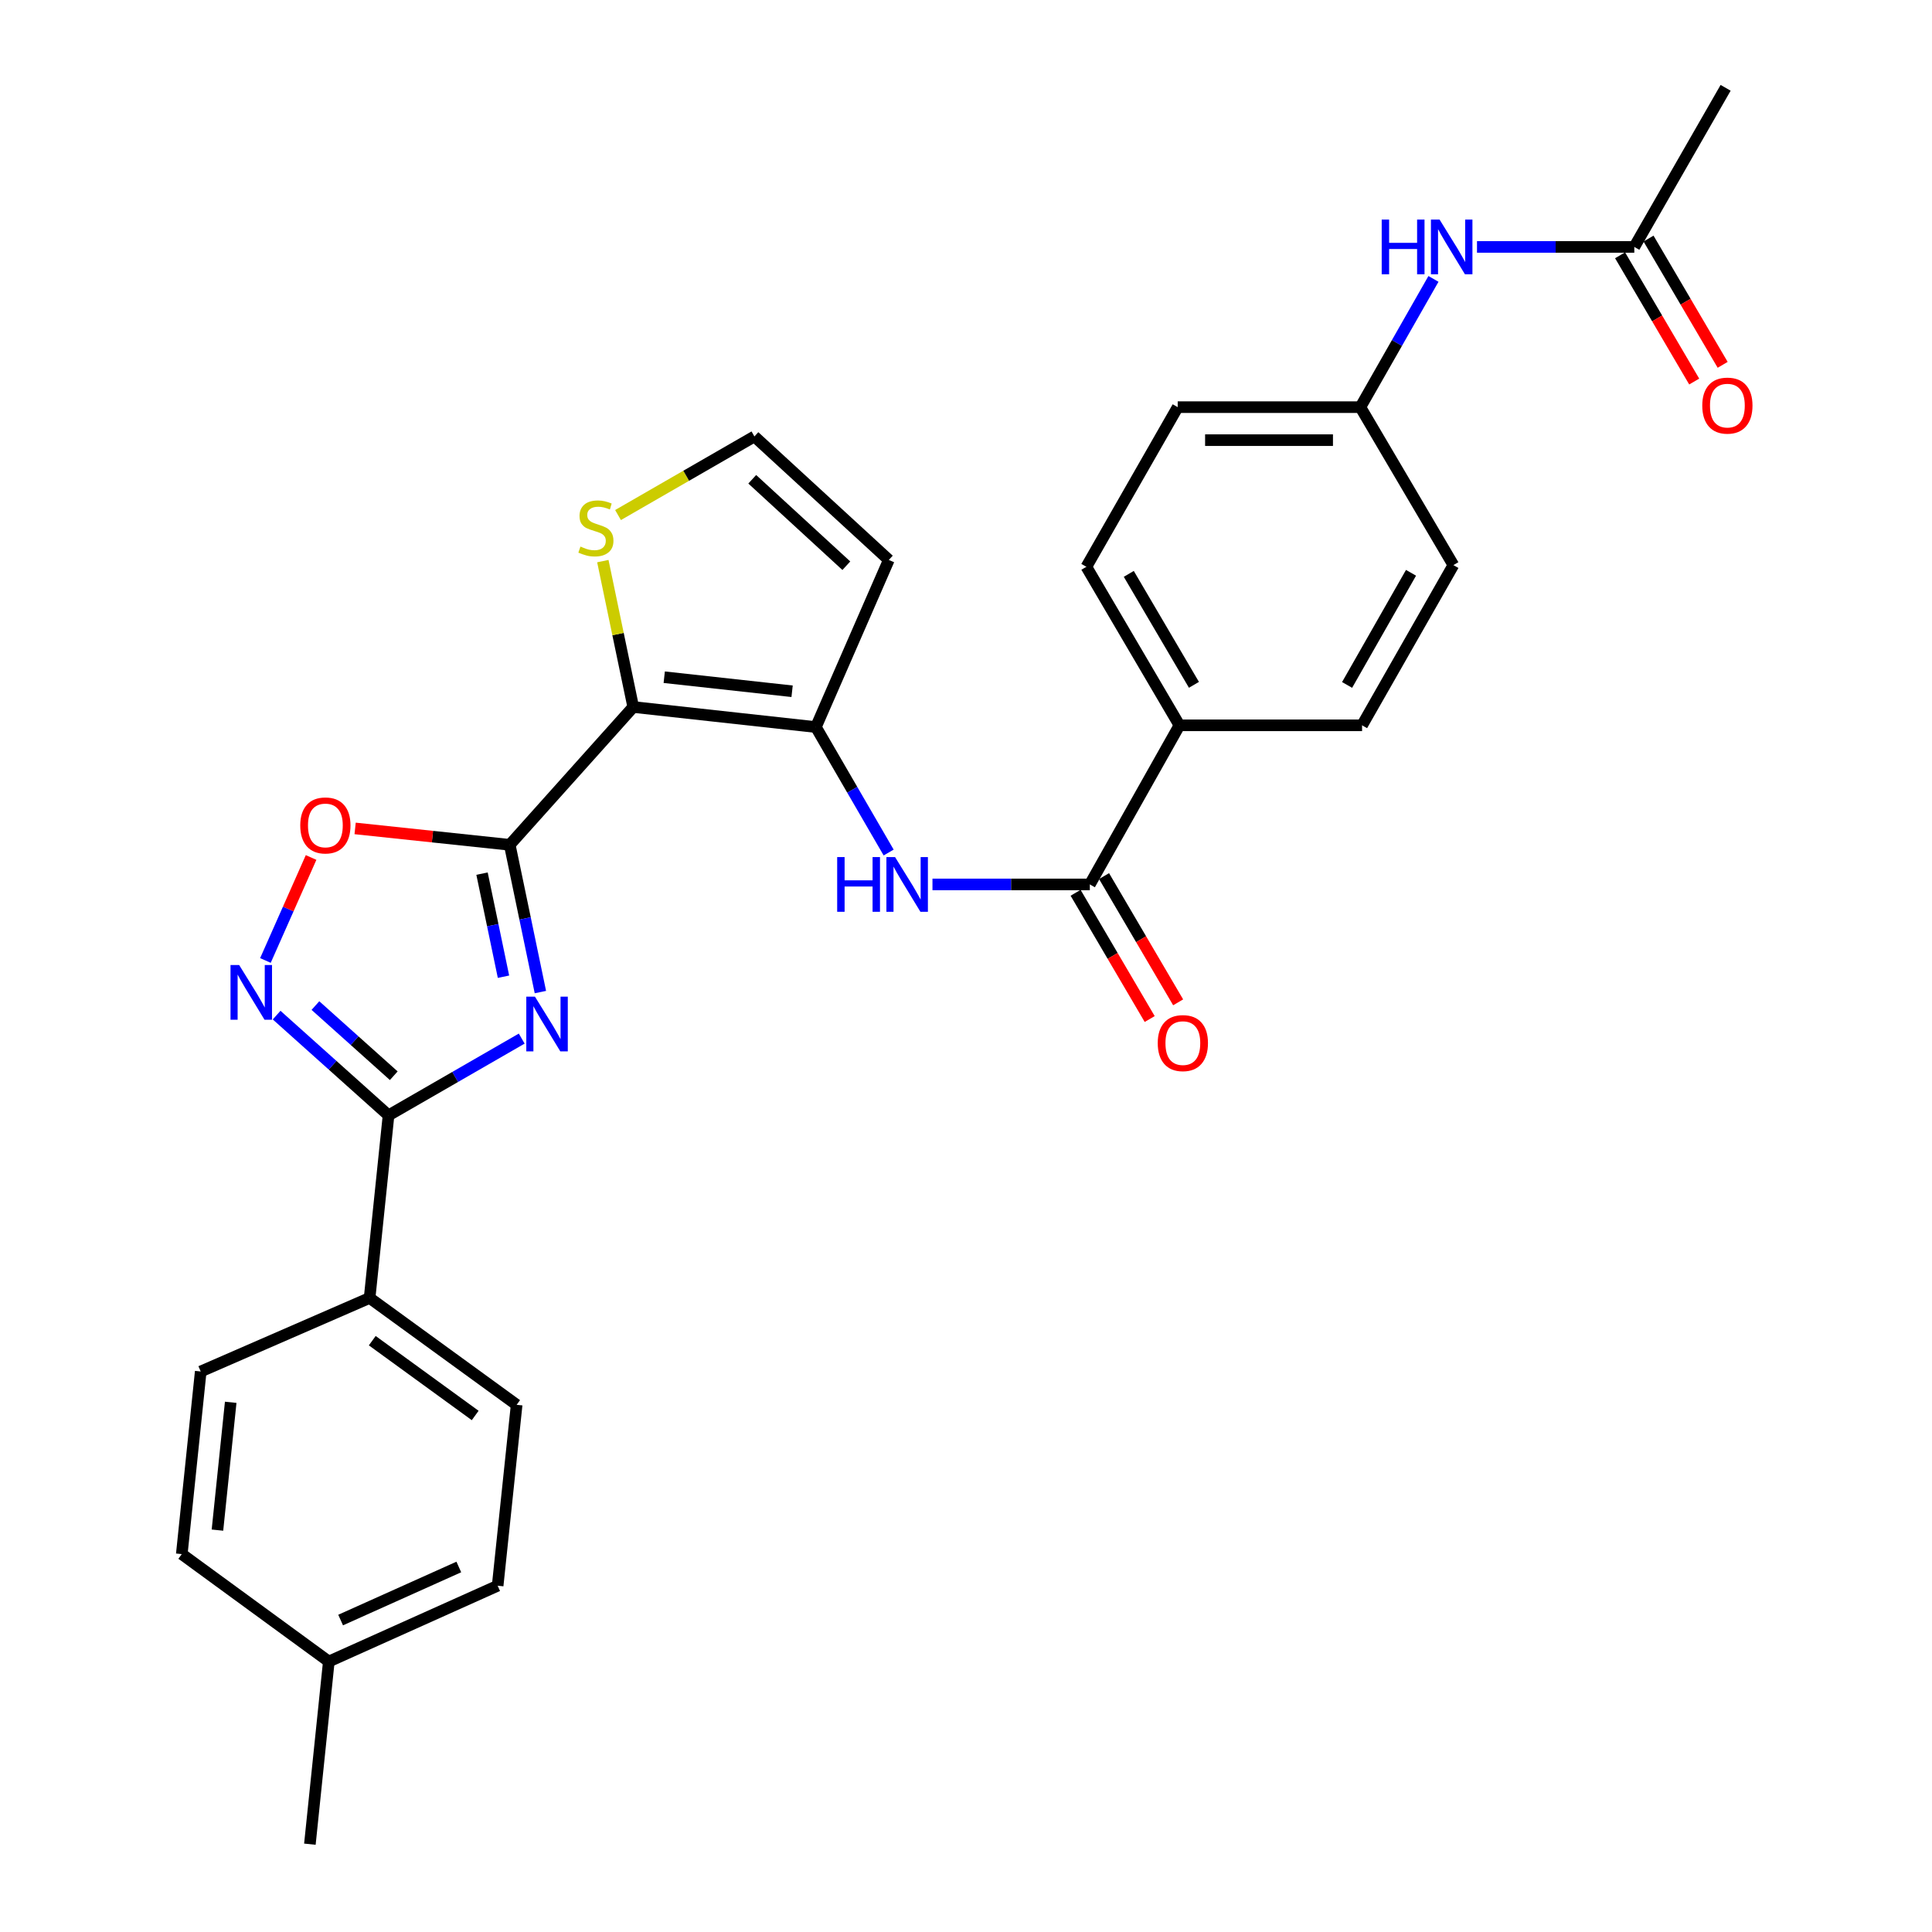 <?xml version='1.0' encoding='iso-8859-1'?>
<svg version='1.1' baseProfile='full'
              xmlns='http://www.w3.org/2000/svg'
                      xmlns:rdkit='http://www.rdkit.org/xml'
                      xmlns:xlink='http://www.w3.org/1999/xlink'
                  xml:space='preserve'
width='1000px' height='1000px' viewBox='0 0 1000 1000'>
<!-- END OF HEADER -->
<rect style='opacity:1.0;fill:#FFFFFF;stroke:none' width='1000' height='1000' x='0' y='0'> </rect>
<path class='bond-0' d='M 263.838,437.275 L 271.773,475.385' style='fill:none;fill-rule:evenodd;stroke:#000000;stroke-width:6px;stroke-linecap:butt;stroke-linejoin:miter;stroke-opacity:1' />
<path class='bond-0' d='M 271.773,475.385 L 279.708,513.496' style='fill:none;fill-rule:evenodd;stroke:#0000FF;stroke-width:6px;stroke-linecap:butt;stroke-linejoin:miter;stroke-opacity:1' />
<path class='bond-0' d='M 249.497,452.19 L 255.051,478.867' style='fill:none;fill-rule:evenodd;stroke:#000000;stroke-width:6px;stroke-linecap:butt;stroke-linejoin:miter;stroke-opacity:1' />
<path class='bond-0' d='M 255.051,478.867 L 260.605,505.545' style='fill:none;fill-rule:evenodd;stroke:#0000FF;stroke-width:6px;stroke-linecap:butt;stroke-linejoin:miter;stroke-opacity:1' />
<path class='bond-1' d='M 263.838,437.275 L 327.76,365.942' style='fill:none;fill-rule:evenodd;stroke:#000000;stroke-width:6px;stroke-linecap:butt;stroke-linejoin:miter;stroke-opacity:1' />
<path class='bond-5' d='M 263.838,437.275 L 223.825,433.033' style='fill:none;fill-rule:evenodd;stroke:#000000;stroke-width:6px;stroke-linecap:butt;stroke-linejoin:miter;stroke-opacity:1' />
<path class='bond-5' d='M 223.825,433.033 L 183.811,428.791' style='fill:none;fill-rule:evenodd;stroke:#FF0000;stroke-width:6px;stroke-linecap:butt;stroke-linejoin:miter;stroke-opacity:1' />
<path class='bond-2' d='M 270.042,537.577 L 235.573,557.439' style='fill:none;fill-rule:evenodd;stroke:#0000FF;stroke-width:6px;stroke-linecap:butt;stroke-linejoin:miter;stroke-opacity:1' />
<path class='bond-2' d='M 235.573,557.439 L 201.104,577.301' style='fill:none;fill-rule:evenodd;stroke:#000000;stroke-width:6px;stroke-linecap:butt;stroke-linejoin:miter;stroke-opacity:1' />
<path class='bond-3' d='M 327.76,365.942 L 422.303,376.333' style='fill:none;fill-rule:evenodd;stroke:#000000;stroke-width:6px;stroke-linecap:butt;stroke-linejoin:miter;stroke-opacity:1' />
<path class='bond-3' d='M 343.807,350.522 L 409.988,357.796' style='fill:none;fill-rule:evenodd;stroke:#000000;stroke-width:6px;stroke-linecap:butt;stroke-linejoin:miter;stroke-opacity:1' />
<path class='bond-8' d='M 327.76,365.942 L 319.896,328.187' style='fill:none;fill-rule:evenodd;stroke:#000000;stroke-width:6px;stroke-linecap:butt;stroke-linejoin:miter;stroke-opacity:1' />
<path class='bond-8' d='M 319.896,328.187 L 312.032,290.432' style='fill:none;fill-rule:evenodd;stroke:#CCCC00;stroke-width:6px;stroke-linecap:butt;stroke-linejoin:miter;stroke-opacity:1' />
<path class='bond-11' d='M 201.104,577.301 L 191.31,671.816' style='fill:none;fill-rule:evenodd;stroke:#000000;stroke-width:6px;stroke-linecap:butt;stroke-linejoin:miter;stroke-opacity:1' />
<path class='bond-29' d='M 201.104,577.301 L 172.142,551.361' style='fill:none;fill-rule:evenodd;stroke:#000000;stroke-width:6px;stroke-linecap:butt;stroke-linejoin:miter;stroke-opacity:1' />
<path class='bond-29' d='M 172.142,551.361 L 143.18,525.42' style='fill:none;fill-rule:evenodd;stroke:#0000FF;stroke-width:6px;stroke-linecap:butt;stroke-linejoin:miter;stroke-opacity:1' />
<path class='bond-29' d='M 203.811,556.796 L 183.538,538.637' style='fill:none;fill-rule:evenodd;stroke:#000000;stroke-width:6px;stroke-linecap:butt;stroke-linejoin:miter;stroke-opacity:1' />
<path class='bond-29' d='M 183.538,538.637 L 163.265,520.479' style='fill:none;fill-rule:evenodd;stroke:#0000FF;stroke-width:6px;stroke-linecap:butt;stroke-linejoin:miter;stroke-opacity:1' />
<path class='bond-6' d='M 422.303,376.333 L 441.133,408.8' style='fill:none;fill-rule:evenodd;stroke:#000000;stroke-width:6px;stroke-linecap:butt;stroke-linejoin:miter;stroke-opacity:1' />
<path class='bond-6' d='M 441.133,408.8 L 459.964,441.267' style='fill:none;fill-rule:evenodd;stroke:#0000FF;stroke-width:6px;stroke-linecap:butt;stroke-linejoin:miter;stroke-opacity:1' />
<path class='bond-9' d='M 422.303,376.333 L 460.052,289.827' style='fill:none;fill-rule:evenodd;stroke:#000000;stroke-width:6px;stroke-linecap:butt;stroke-linejoin:miter;stroke-opacity:1' />
<path class='bond-4' d='M 137.383,497.139 L 149.201,470.486' style='fill:none;fill-rule:evenodd;stroke:#0000FF;stroke-width:6px;stroke-linecap:butt;stroke-linejoin:miter;stroke-opacity:1' />
<path class='bond-4' d='M 149.201,470.486 L 161.019,443.833' style='fill:none;fill-rule:evenodd;stroke:#FF0000;stroke-width:6px;stroke-linecap:butt;stroke-linejoin:miter;stroke-opacity:1' />
<path class='bond-7' d='M 482.645,457.781 L 523.37,457.781' style='fill:none;fill-rule:evenodd;stroke:#0000FF;stroke-width:6px;stroke-linecap:butt;stroke-linejoin:miter;stroke-opacity:1' />
<path class='bond-7' d='M 523.37,457.781 L 564.095,457.781' style='fill:none;fill-rule:evenodd;stroke:#000000;stroke-width:6px;stroke-linecap:butt;stroke-linejoin:miter;stroke-opacity:1' />
<path class='bond-12' d='M 564.095,457.781 L 610.479,375.422' style='fill:none;fill-rule:evenodd;stroke:#000000;stroke-width:6px;stroke-linecap:butt;stroke-linejoin:miter;stroke-opacity:1' />
<path class='bond-15' d='M 556.729,462.104 L 575.904,494.778' style='fill:none;fill-rule:evenodd;stroke:#000000;stroke-width:6px;stroke-linecap:butt;stroke-linejoin:miter;stroke-opacity:1' />
<path class='bond-15' d='M 575.904,494.778 L 595.079,527.452' style='fill:none;fill-rule:evenodd;stroke:#FF0000;stroke-width:6px;stroke-linecap:butt;stroke-linejoin:miter;stroke-opacity:1' />
<path class='bond-15' d='M 571.46,453.459 L 590.635,486.132' style='fill:none;fill-rule:evenodd;stroke:#000000;stroke-width:6px;stroke-linecap:butt;stroke-linejoin:miter;stroke-opacity:1' />
<path class='bond-15' d='M 590.635,486.132 L 609.81,518.806' style='fill:none;fill-rule:evenodd;stroke:#FF0000;stroke-width:6px;stroke-linecap:butt;stroke-linejoin:miter;stroke-opacity:1' />
<path class='bond-10' d='M 319.886,266.587 L 355.186,246.246' style='fill:none;fill-rule:evenodd;stroke:#CCCC00;stroke-width:6px;stroke-linecap:butt;stroke-linejoin:miter;stroke-opacity:1' />
<path class='bond-10' d='M 355.186,246.246 L 390.485,225.906' style='fill:none;fill-rule:evenodd;stroke:#000000;stroke-width:6px;stroke-linecap:butt;stroke-linejoin:miter;stroke-opacity:1' />
<path class='bond-30' d='M 460.052,289.827 L 390.485,225.906' style='fill:none;fill-rule:evenodd;stroke:#000000;stroke-width:6px;stroke-linecap:butt;stroke-linejoin:miter;stroke-opacity:1' />
<path class='bond-30' d='M 438.06,292.817 L 389.363,248.072' style='fill:none;fill-rule:evenodd;stroke:#000000;stroke-width:6px;stroke-linecap:butt;stroke-linejoin:miter;stroke-opacity:1' />
<path class='bond-17' d='M 191.31,671.816 L 267.416,727.13' style='fill:none;fill-rule:evenodd;stroke:#000000;stroke-width:6px;stroke-linecap:butt;stroke-linejoin:miter;stroke-opacity:1' />
<path class='bond-17' d='M 192.684,693.931 L 245.958,732.65' style='fill:none;fill-rule:evenodd;stroke:#000000;stroke-width:6px;stroke-linecap:butt;stroke-linejoin:miter;stroke-opacity:1' />
<path class='bond-18' d='M 191.31,671.816 L 103.894,709.888' style='fill:none;fill-rule:evenodd;stroke:#000000;stroke-width:6px;stroke-linecap:butt;stroke-linejoin:miter;stroke-opacity:1' />
<path class='bond-19' d='M 610.479,375.422 L 562.301,293.376' style='fill:none;fill-rule:evenodd;stroke:#000000;stroke-width:6px;stroke-linecap:butt;stroke-linejoin:miter;stroke-opacity:1' />
<path class='bond-19' d='M 617.982,354.466 L 584.257,297.034' style='fill:none;fill-rule:evenodd;stroke:#000000;stroke-width:6px;stroke-linecap:butt;stroke-linejoin:miter;stroke-opacity:1' />
<path class='bond-20' d='M 610.479,375.422 L 705.004,375.422' style='fill:none;fill-rule:evenodd;stroke:#000000;stroke-width:6px;stroke-linecap:butt;stroke-linejoin:miter;stroke-opacity:1' />
<path class='bond-13' d='M 845.913,127.814 L 805.202,127.814' style='fill:none;fill-rule:evenodd;stroke:#000000;stroke-width:6px;stroke-linecap:butt;stroke-linejoin:miter;stroke-opacity:1' />
<path class='bond-13' d='M 805.202,127.814 L 764.491,127.814' style='fill:none;fill-rule:evenodd;stroke:#0000FF;stroke-width:6px;stroke-linecap:butt;stroke-linejoin:miter;stroke-opacity:1' />
<path class='bond-16' d='M 838.548,132.138 L 857.734,164.812' style='fill:none;fill-rule:evenodd;stroke:#000000;stroke-width:6px;stroke-linecap:butt;stroke-linejoin:miter;stroke-opacity:1' />
<path class='bond-16' d='M 857.734,164.812 L 876.921,197.486' style='fill:none;fill-rule:evenodd;stroke:#FF0000;stroke-width:6px;stroke-linecap:butt;stroke-linejoin:miter;stroke-opacity:1' />
<path class='bond-16' d='M 853.278,123.489 L 872.464,156.163' style='fill:none;fill-rule:evenodd;stroke:#000000;stroke-width:6px;stroke-linecap:butt;stroke-linejoin:miter;stroke-opacity:1' />
<path class='bond-16' d='M 872.464,156.163 L 891.65,188.836' style='fill:none;fill-rule:evenodd;stroke:#FF0000;stroke-width:6px;stroke-linecap:butt;stroke-linejoin:miter;stroke-opacity:1' />
<path class='bond-27' d='M 845.913,127.814 L 893.18,45.455' style='fill:none;fill-rule:evenodd;stroke:#000000;stroke-width:6px;stroke-linecap:butt;stroke-linejoin:miter;stroke-opacity:1' />
<path class='bond-14' d='M 741.957,144.36 L 723.039,177.551' style='fill:none;fill-rule:evenodd;stroke:#0000FF;stroke-width:6px;stroke-linecap:butt;stroke-linejoin:miter;stroke-opacity:1' />
<path class='bond-14' d='M 723.039,177.551 L 704.121,210.742' style='fill:none;fill-rule:evenodd;stroke:#000000;stroke-width:6px;stroke-linecap:butt;stroke-linejoin:miter;stroke-opacity:1' />
<path class='bond-25' d='M 267.416,727.13 L 257.585,820.763' style='fill:none;fill-rule:evenodd;stroke:#000000;stroke-width:6px;stroke-linecap:butt;stroke-linejoin:miter;stroke-opacity:1' />
<path class='bond-24' d='M 103.894,709.888 L 94.091,804.403' style='fill:none;fill-rule:evenodd;stroke:#000000;stroke-width:6px;stroke-linecap:butt;stroke-linejoin:miter;stroke-opacity:1' />
<path class='bond-24' d='M 119.413,725.827 L 112.551,791.988' style='fill:none;fill-rule:evenodd;stroke:#000000;stroke-width:6px;stroke-linecap:butt;stroke-linejoin:miter;stroke-opacity:1' />
<path class='bond-23' d='M 562.301,293.376 L 609.578,210.742' style='fill:none;fill-rule:evenodd;stroke:#000000;stroke-width:6px;stroke-linecap:butt;stroke-linejoin:miter;stroke-opacity:1' />
<path class='bond-22' d='M 705.004,375.422 L 752.271,292.503' style='fill:none;fill-rule:evenodd;stroke:#000000;stroke-width:6px;stroke-linecap:butt;stroke-linejoin:miter;stroke-opacity:1' />
<path class='bond-22' d='M 697.254,354.525 L 730.341,296.482' style='fill:none;fill-rule:evenodd;stroke:#000000;stroke-width:6px;stroke-linecap:butt;stroke-linejoin:miter;stroke-opacity:1' />
<path class='bond-21' d='M 704.121,210.742 L 752.271,292.503' style='fill:none;fill-rule:evenodd;stroke:#000000;stroke-width:6px;stroke-linecap:butt;stroke-linejoin:miter;stroke-opacity:1' />
<path class='bond-32' d='M 704.121,210.742 L 609.578,210.742' style='fill:none;fill-rule:evenodd;stroke:#000000;stroke-width:6px;stroke-linecap:butt;stroke-linejoin:miter;stroke-opacity:1' />
<path class='bond-32' d='M 689.94,227.823 L 623.759,227.823' style='fill:none;fill-rule:evenodd;stroke:#000000;stroke-width:6px;stroke-linecap:butt;stroke-linejoin:miter;stroke-opacity:1' />
<path class='bond-26' d='M 94.091,804.403 L 170.196,860.002' style='fill:none;fill-rule:evenodd;stroke:#000000;stroke-width:6px;stroke-linecap:butt;stroke-linejoin:miter;stroke-opacity:1' />
<path class='bond-31' d='M 257.585,820.763 L 170.196,860.002' style='fill:none;fill-rule:evenodd;stroke:#000000;stroke-width:6px;stroke-linecap:butt;stroke-linejoin:miter;stroke-opacity:1' />
<path class='bond-31' d='M 237.48,811.067 L 176.308,838.534' style='fill:none;fill-rule:evenodd;stroke:#000000;stroke-width:6px;stroke-linecap:butt;stroke-linejoin:miter;stroke-opacity:1' />
<path class='bond-28' d='M 170.196,860.002 L 160.394,954.545' style='fill:none;fill-rule:evenodd;stroke:#000000;stroke-width:6px;stroke-linecap:butt;stroke-linejoin:miter;stroke-opacity:1' />
<path  class='atom-1' d='M 276.89 515.865
L 286.17 530.865
Q 287.09 532.345, 288.57 535.025
Q 290.05 537.705, 290.13 537.865
L 290.13 515.865
L 293.89 515.865
L 293.89 544.185
L 290.01 544.185
L 280.05 527.785
Q 278.89 525.865, 277.65 523.665
Q 276.45 521.465, 276.09 520.785
L 276.09 544.185
L 272.41 544.185
L 272.41 515.865
L 276.89 515.865
' fill='#0000FF'/>
<path  class='atom-5' d='M 123.796 499.505
L 133.076 514.505
Q 133.996 515.985, 135.476 518.665
Q 136.956 521.345, 137.036 521.505
L 137.036 499.505
L 140.796 499.505
L 140.796 527.825
L 136.916 527.825
L 126.956 511.425
Q 125.796 509.505, 124.556 507.305
Q 123.356 505.105, 122.996 504.425
L 122.996 527.825
L 119.316 527.825
L 119.316 499.505
L 123.796 499.505
' fill='#0000FF'/>
<path  class='atom-6' d='M 155.412 427.239
Q 155.412 420.439, 158.772 416.639
Q 162.132 412.839, 168.412 412.839
Q 174.692 412.839, 178.052 416.639
Q 181.412 420.439, 181.412 427.239
Q 181.412 434.119, 178.012 438.039
Q 174.612 441.919, 168.412 441.919
Q 162.172 441.919, 158.772 438.039
Q 155.412 434.159, 155.412 427.239
M 168.412 438.719
Q 172.732 438.719, 175.052 435.839
Q 177.412 432.919, 177.412 427.239
Q 177.412 421.679, 175.052 418.879
Q 172.732 416.039, 168.412 416.039
Q 164.092 416.039, 161.732 418.839
Q 159.412 421.639, 159.412 427.239
Q 159.412 432.959, 161.732 435.839
Q 164.092 438.719, 168.412 438.719
' fill='#FF0000'/>
<path  class='atom-7' d='M 433.322 443.621
L 437.162 443.621
L 437.162 455.661
L 451.642 455.661
L 451.642 443.621
L 455.482 443.621
L 455.482 471.941
L 451.642 471.941
L 451.642 458.861
L 437.162 458.861
L 437.162 471.941
L 433.322 471.941
L 433.322 443.621
' fill='#0000FF'/>
<path  class='atom-7' d='M 463.282 443.621
L 472.562 458.621
Q 473.482 460.101, 474.962 462.781
Q 476.442 465.461, 476.522 465.621
L 476.522 443.621
L 480.282 443.621
L 480.282 471.941
L 476.402 471.941
L 466.442 455.541
Q 465.282 453.621, 464.042 451.421
Q 462.842 449.221, 462.482 448.541
L 462.482 471.941
L 458.802 471.941
L 458.802 443.621
L 463.282 443.621
' fill='#0000FF'/>
<path  class='atom-9' d='M 300.439 282.903
Q 300.759 283.023, 302.079 283.583
Q 303.399 284.143, 304.839 284.503
Q 306.319 284.823, 307.759 284.823
Q 310.439 284.823, 311.999 283.543
Q 313.559 282.223, 313.559 279.943
Q 313.559 278.383, 312.759 277.423
Q 311.999 276.463, 310.799 275.943
Q 309.599 275.423, 307.599 274.823
Q 305.079 274.063, 303.559 273.343
Q 302.079 272.623, 300.999 271.103
Q 299.959 269.583, 299.959 267.023
Q 299.959 263.463, 302.359 261.263
Q 304.799 259.063, 309.599 259.063
Q 312.879 259.063, 316.599 260.623
L 315.679 263.703
Q 312.279 262.303, 309.719 262.303
Q 306.959 262.303, 305.439 263.463
Q 303.919 264.583, 303.959 266.543
Q 303.959 268.063, 304.719 268.983
Q 305.519 269.903, 306.639 270.423
Q 307.799 270.943, 309.719 271.543
Q 312.279 272.343, 313.799 273.143
Q 315.319 273.943, 316.399 275.583
Q 317.519 277.183, 317.519 279.943
Q 317.519 283.863, 314.879 285.983
Q 312.279 288.063, 307.919 288.063
Q 305.399 288.063, 303.479 287.503
Q 301.599 286.983, 299.359 286.063
L 300.439 282.903
' fill='#CCCC00'/>
<path  class='atom-15' d='M 715.168 113.654
L 719.008 113.654
L 719.008 125.694
L 733.488 125.694
L 733.488 113.654
L 737.328 113.654
L 737.328 141.974
L 733.488 141.974
L 733.488 128.894
L 719.008 128.894
L 719.008 141.974
L 715.168 141.974
L 715.168 113.654
' fill='#0000FF'/>
<path  class='atom-15' d='M 745.128 113.654
L 754.408 128.654
Q 755.328 130.134, 756.808 132.814
Q 758.288 135.494, 758.368 135.654
L 758.368 113.654
L 762.128 113.654
L 762.128 141.974
L 758.248 141.974
L 748.288 125.574
Q 747.128 123.654, 745.888 121.454
Q 744.688 119.254, 744.328 118.574
L 744.328 141.974
L 740.648 141.974
L 740.648 113.654
L 745.128 113.654
' fill='#0000FF'/>
<path  class='atom-16' d='M 599.244 539.907
Q 599.244 533.107, 602.604 529.307
Q 605.964 525.507, 612.244 525.507
Q 618.524 525.507, 621.884 529.307
Q 625.244 533.107, 625.244 539.907
Q 625.244 546.787, 621.844 550.707
Q 618.444 554.587, 612.244 554.587
Q 606.004 554.587, 602.604 550.707
Q 599.244 546.827, 599.244 539.907
M 612.244 551.387
Q 616.564 551.387, 618.884 548.507
Q 621.244 545.587, 621.244 539.907
Q 621.244 534.347, 618.884 531.547
Q 616.564 528.707, 612.244 528.707
Q 607.924 528.707, 605.564 531.507
Q 603.244 534.307, 603.244 539.907
Q 603.244 545.627, 605.564 548.507
Q 607.924 551.387, 612.244 551.387
' fill='#FF0000'/>
<path  class='atom-17' d='M 881.091 209.94
Q 881.091 203.14, 884.451 199.34
Q 887.811 195.54, 894.091 195.54
Q 900.371 195.54, 903.731 199.34
Q 907.091 203.14, 907.091 209.94
Q 907.091 216.82, 903.691 220.74
Q 900.291 224.62, 894.091 224.62
Q 887.851 224.62, 884.451 220.74
Q 881.091 216.86, 881.091 209.94
M 894.091 221.42
Q 898.411 221.42, 900.731 218.54
Q 903.091 215.62, 903.091 209.94
Q 903.091 204.38, 900.731 201.58
Q 898.411 198.74, 894.091 198.74
Q 889.771 198.74, 887.411 201.54
Q 885.091 204.34, 885.091 209.94
Q 885.091 215.66, 887.411 218.54
Q 889.771 221.42, 894.091 221.42
' fill='#FF0000'/>
</svg>
